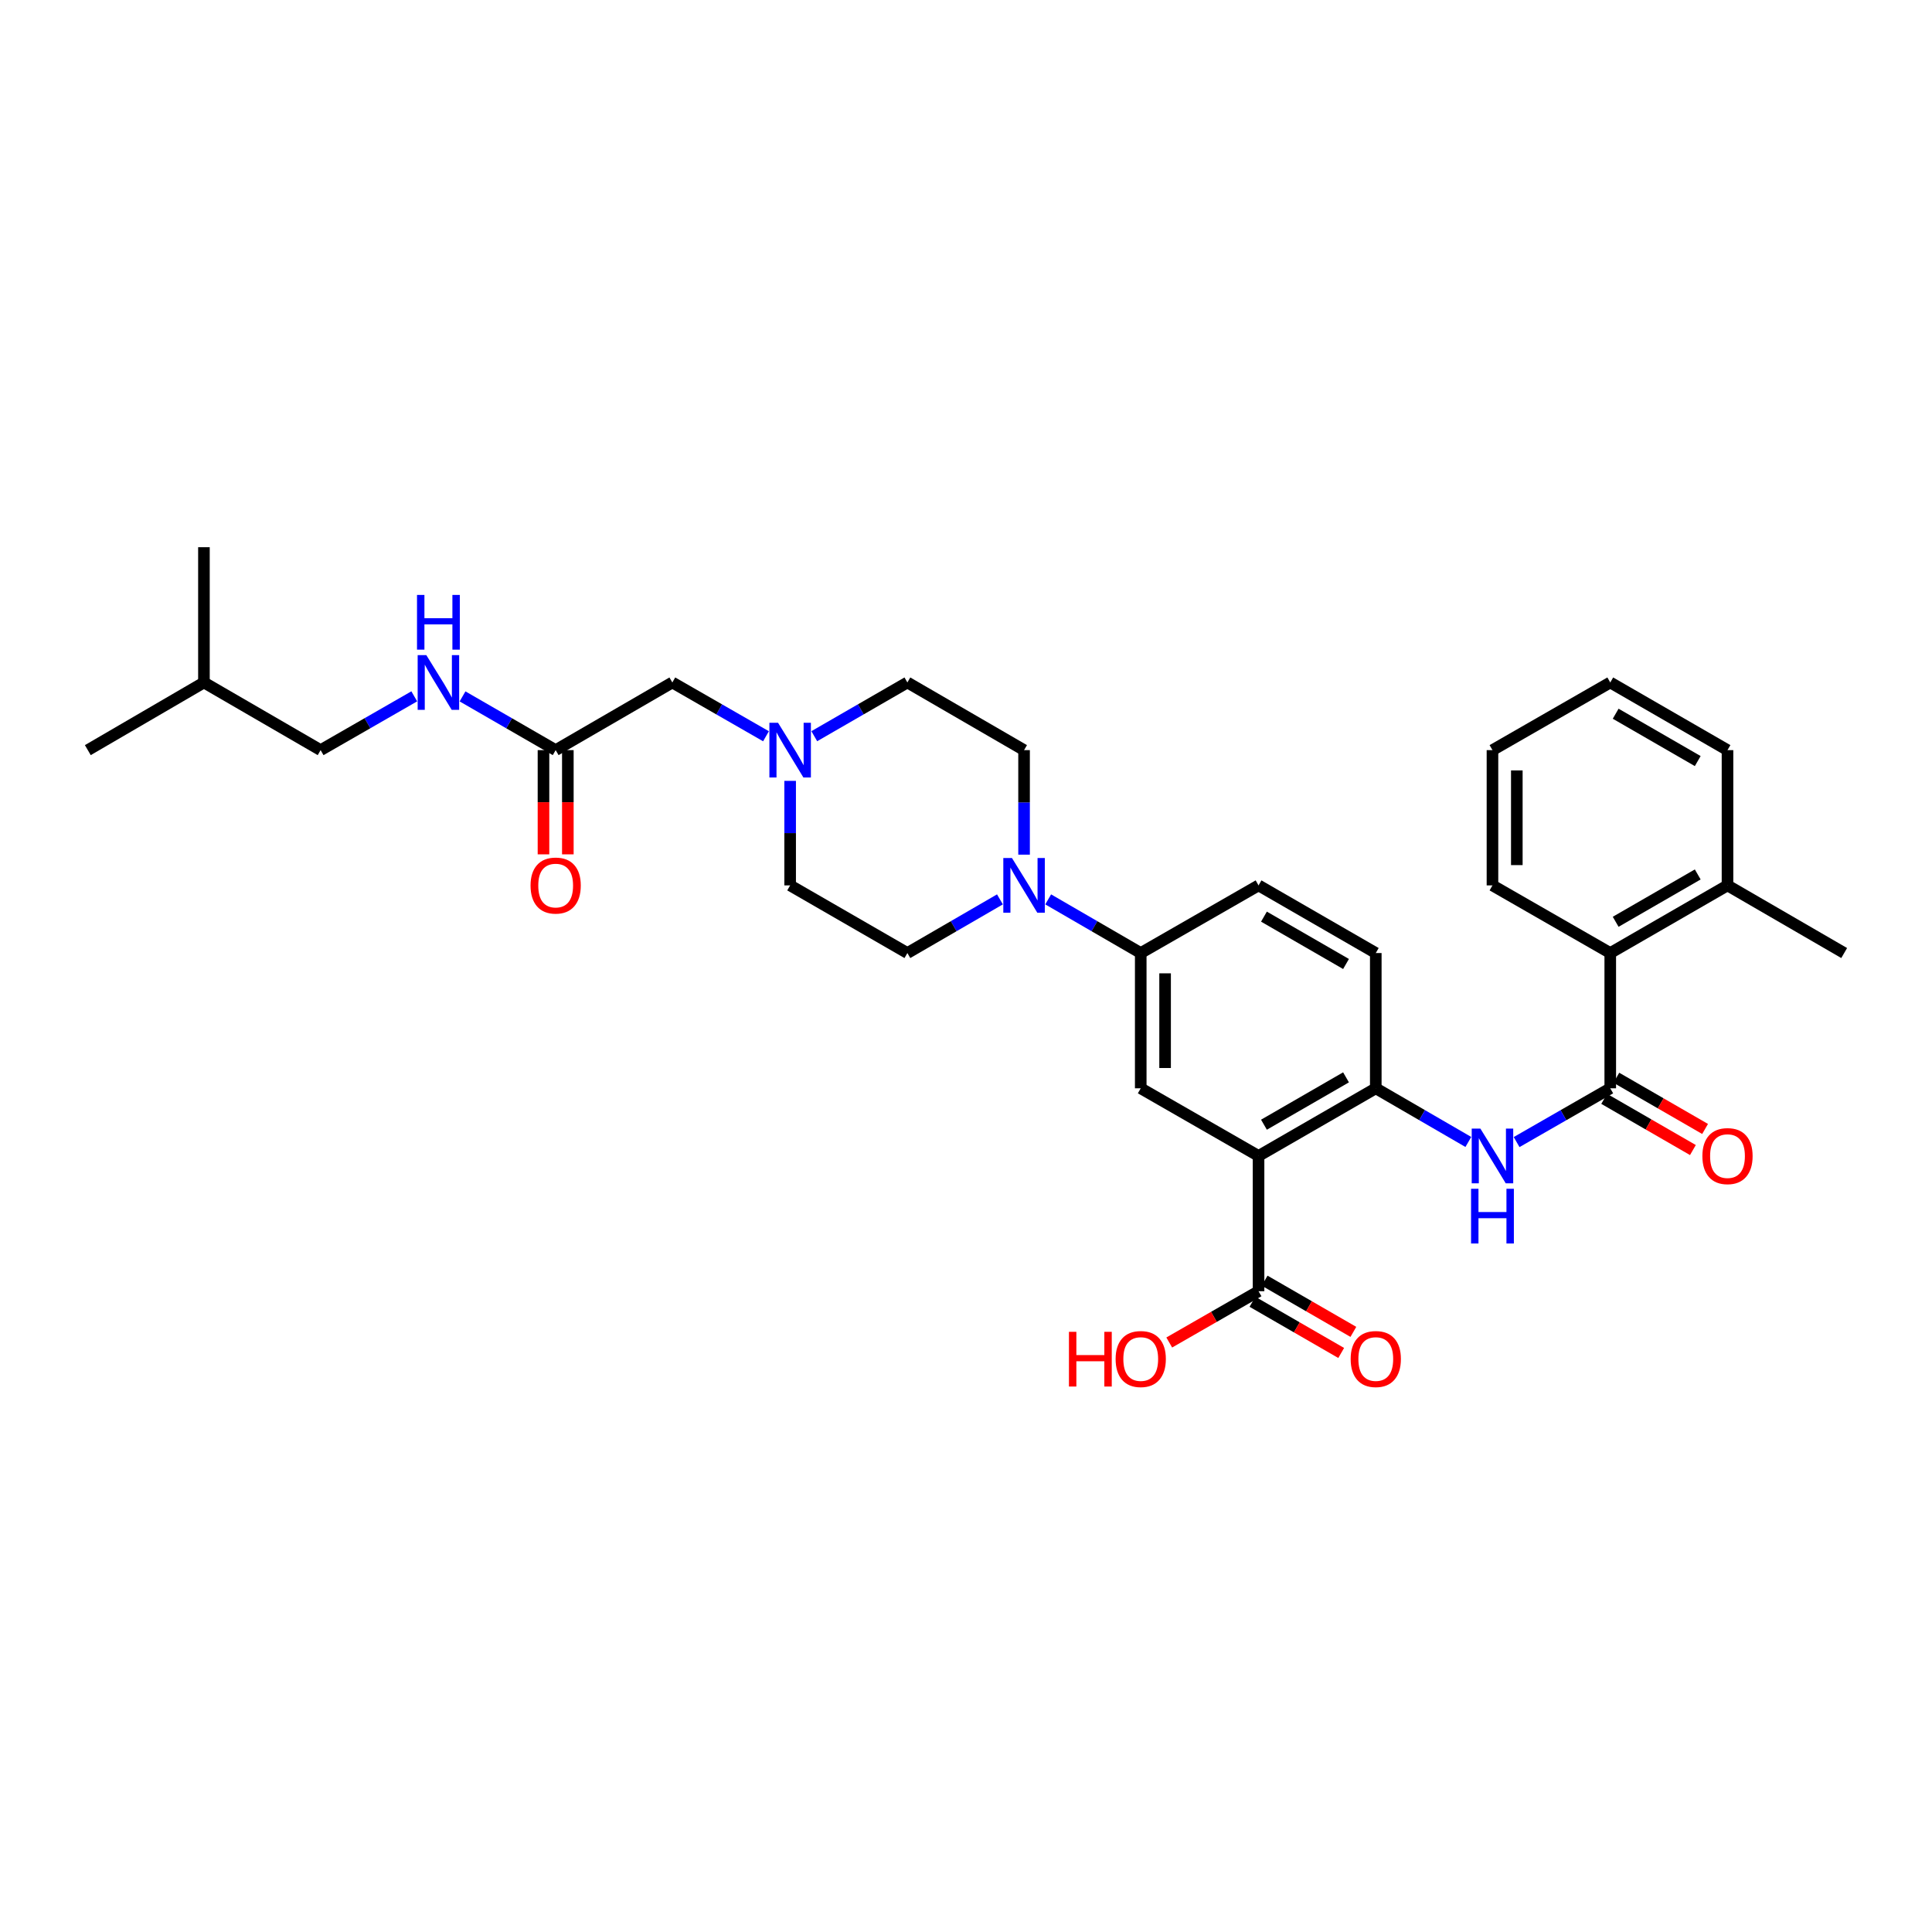 <?xml version='1.0' encoding='iso-8859-1'?>
<svg version='1.1' baseProfile='full'
              xmlns='http://www.w3.org/2000/svg'
                      xmlns:rdkit='http://www.rdkit.org/xml'
                      xmlns:xlink='http://www.w3.org/1999/xlink'
                  xml:space='preserve'
width='1000px' height='1000px' viewBox='0 0 1000 1000'>
<!-- END OF HEADER -->
<rect style='opacity:1.0;fill:#FFFFFF;stroke:none' width='1000' height='1000' x='0' y='0'> </rect>
<path class='bond-1' d='M 651.419,598.316 L 712.102,563.303' style='fill:none;fill-rule:evenodd;stroke:#000000;stroke-width:6px;stroke-linecap:butt;stroke-linejoin:miter;stroke-opacity:1' />
<path class='bond-1' d='M 654.221,582.144 L 696.699,557.635' style='fill:none;fill-rule:evenodd;stroke:#000000;stroke-width:6px;stroke-linecap:butt;stroke-linejoin:miter;stroke-opacity:1' />
<path class='bond-4' d='M 651.419,598.316 L 590.443,563.303' style='fill:none;fill-rule:evenodd;stroke:#000000;stroke-width:6px;stroke-linecap:butt;stroke-linejoin:miter;stroke-opacity:1' />
<path class='bond-5' d='M 651.419,598.316 L 651.419,668.335' style='fill:none;fill-rule:evenodd;stroke:#000000;stroke-width:6px;stroke-linecap:butt;stroke-linejoin:miter;stroke-opacity:1' />
<path class='bond-0' d='M 833.467,563.303 L 809.231,577.221' style='fill:none;fill-rule:evenodd;stroke:#000000;stroke-width:6px;stroke-linecap:butt;stroke-linejoin:miter;stroke-opacity:1' />
<path class='bond-0' d='M 809.231,577.221 L 784.995,591.139' style='fill:none;fill-rule:evenodd;stroke:#0000FF;stroke-width:6px;stroke-linecap:butt;stroke-linejoin:miter;stroke-opacity:1' />
<path class='bond-7' d='M 833.467,563.303 L 833.467,493.291' style='fill:none;fill-rule:evenodd;stroke:#000000;stroke-width:6px;stroke-linecap:butt;stroke-linejoin:miter;stroke-opacity:1' />
<path class='bond-10' d='M 830.317,568.763 L 853.283,582.014' style='fill:none;fill-rule:evenodd;stroke:#000000;stroke-width:6px;stroke-linecap:butt;stroke-linejoin:miter;stroke-opacity:1' />
<path class='bond-10' d='M 853.283,582.014 L 876.248,595.264' style='fill:none;fill-rule:evenodd;stroke:#FF0000;stroke-width:6px;stroke-linecap:butt;stroke-linejoin:miter;stroke-opacity:1' />
<path class='bond-10' d='M 836.618,557.843 L 859.583,571.094' style='fill:none;fill-rule:evenodd;stroke:#000000;stroke-width:6px;stroke-linecap:butt;stroke-linejoin:miter;stroke-opacity:1' />
<path class='bond-10' d='M 859.583,571.094 L 882.549,584.345' style='fill:none;fill-rule:evenodd;stroke:#FF0000;stroke-width:6px;stroke-linecap:butt;stroke-linejoin:miter;stroke-opacity:1' />
<path class='bond-2' d='M 712.102,563.303 L 736.057,577.19' style='fill:none;fill-rule:evenodd;stroke:#000000;stroke-width:6px;stroke-linecap:butt;stroke-linejoin:miter;stroke-opacity:1' />
<path class='bond-2' d='M 736.057,577.19 L 760.012,591.078' style='fill:none;fill-rule:evenodd;stroke:#0000FF;stroke-width:6px;stroke-linecap:butt;stroke-linejoin:miter;stroke-opacity:1' />
<path class='bond-14' d='M 712.102,563.303 L 712.102,493.291' style='fill:none;fill-rule:evenodd;stroke:#000000;stroke-width:6px;stroke-linecap:butt;stroke-linejoin:miter;stroke-opacity:1' />
<path class='bond-3' d='M 542.539,465.517 L 566.491,479.404' style='fill:none;fill-rule:evenodd;stroke:#0000FF;stroke-width:6px;stroke-linecap:butt;stroke-linejoin:miter;stroke-opacity:1' />
<path class='bond-3' d='M 566.491,479.404 L 590.443,493.291' style='fill:none;fill-rule:evenodd;stroke:#000000;stroke-width:6px;stroke-linecap:butt;stroke-linejoin:miter;stroke-opacity:1' />
<path class='bond-12' d='M 517.569,465.516 L 493.614,479.403' style='fill:none;fill-rule:evenodd;stroke:#0000FF;stroke-width:6px;stroke-linecap:butt;stroke-linejoin:miter;stroke-opacity:1' />
<path class='bond-12' d='M 493.614,479.403 L 469.659,493.291' style='fill:none;fill-rule:evenodd;stroke:#000000;stroke-width:6px;stroke-linecap:butt;stroke-linejoin:miter;stroke-opacity:1' />
<path class='bond-13' d='M 530.054,442.368 L 530.054,415.317' style='fill:none;fill-rule:evenodd;stroke:#0000FF;stroke-width:6px;stroke-linecap:butt;stroke-linejoin:miter;stroke-opacity:1' />
<path class='bond-13' d='M 530.054,415.317 L 530.054,388.266' style='fill:none;fill-rule:evenodd;stroke:#000000;stroke-width:6px;stroke-linecap:butt;stroke-linejoin:miter;stroke-opacity:1' />
<path class='bond-6' d='M 590.443,563.303 L 590.443,493.291' style='fill:none;fill-rule:evenodd;stroke:#000000;stroke-width:6px;stroke-linecap:butt;stroke-linejoin:miter;stroke-opacity:1' />
<path class='bond-6' d='M 603.05,552.801 L 603.05,503.793' style='fill:none;fill-rule:evenodd;stroke:#000000;stroke-width:6px;stroke-linecap:butt;stroke-linejoin:miter;stroke-opacity:1' />
<path class='bond-15' d='M 648.269,673.795 L 671.235,687.046' style='fill:none;fill-rule:evenodd;stroke:#000000;stroke-width:6px;stroke-linecap:butt;stroke-linejoin:miter;stroke-opacity:1' />
<path class='bond-15' d='M 671.235,687.046 L 694.2,700.296' style='fill:none;fill-rule:evenodd;stroke:#FF0000;stroke-width:6px;stroke-linecap:butt;stroke-linejoin:miter;stroke-opacity:1' />
<path class='bond-15' d='M 654.57,662.875 L 677.535,676.126' style='fill:none;fill-rule:evenodd;stroke:#000000;stroke-width:6px;stroke-linecap:butt;stroke-linejoin:miter;stroke-opacity:1' />
<path class='bond-15' d='M 677.535,676.126 L 700.501,689.376' style='fill:none;fill-rule:evenodd;stroke:#FF0000;stroke-width:6px;stroke-linecap:butt;stroke-linejoin:miter;stroke-opacity:1' />
<path class='bond-22' d='M 651.419,668.335 L 628.31,681.604' style='fill:none;fill-rule:evenodd;stroke:#000000;stroke-width:6px;stroke-linecap:butt;stroke-linejoin:miter;stroke-opacity:1' />
<path class='bond-22' d='M 628.31,681.604 L 605.2,694.874' style='fill:none;fill-rule:evenodd;stroke:#FF0000;stroke-width:6px;stroke-linecap:butt;stroke-linejoin:miter;stroke-opacity:1' />
<path class='bond-17' d='M 590.443,493.291 L 651.419,458.278' style='fill:none;fill-rule:evenodd;stroke:#000000;stroke-width:6px;stroke-linecap:butt;stroke-linejoin:miter;stroke-opacity:1' />
<path class='bond-18' d='M 833.467,493.291 L 894.15,458.278' style='fill:none;fill-rule:evenodd;stroke:#000000;stroke-width:6px;stroke-linecap:butt;stroke-linejoin:miter;stroke-opacity:1' />
<path class='bond-18' d='M 836.269,477.119 L 878.747,452.61' style='fill:none;fill-rule:evenodd;stroke:#000000;stroke-width:6px;stroke-linecap:butt;stroke-linejoin:miter;stroke-opacity:1' />
<path class='bond-24' d='M 833.467,493.291 L 772.498,458.278' style='fill:none;fill-rule:evenodd;stroke:#000000;stroke-width:6px;stroke-linecap:butt;stroke-linejoin:miter;stroke-opacity:1' />
<path class='bond-8' d='M 421.468,381.057 L 445.563,367.152' style='fill:none;fill-rule:evenodd;stroke:#0000FF;stroke-width:6px;stroke-linecap:butt;stroke-linejoin:miter;stroke-opacity:1' />
<path class='bond-8' d='M 445.563,367.152 L 469.659,353.246' style='fill:none;fill-rule:evenodd;stroke:#000000;stroke-width:6px;stroke-linecap:butt;stroke-linejoin:miter;stroke-opacity:1' />
<path class='bond-16' d='M 396.478,381.088 L 372.239,367.167' style='fill:none;fill-rule:evenodd;stroke:#0000FF;stroke-width:6px;stroke-linecap:butt;stroke-linejoin:miter;stroke-opacity:1' />
<path class='bond-16' d='M 372.239,367.167 L 347.999,353.246' style='fill:none;fill-rule:evenodd;stroke:#000000;stroke-width:6px;stroke-linecap:butt;stroke-linejoin:miter;stroke-opacity:1' />
<path class='bond-33' d='M 408.976,404.176 L 408.976,431.227' style='fill:none;fill-rule:evenodd;stroke:#0000FF;stroke-width:6px;stroke-linecap:butt;stroke-linejoin:miter;stroke-opacity:1' />
<path class='bond-33' d='M 408.976,431.227 L 408.976,458.278' style='fill:none;fill-rule:evenodd;stroke:#000000;stroke-width:6px;stroke-linecap:butt;stroke-linejoin:miter;stroke-opacity:1' />
<path class='bond-9' d='M 287.611,388.266 L 347.999,353.246' style='fill:none;fill-rule:evenodd;stroke:#000000;stroke-width:6px;stroke-linecap:butt;stroke-linejoin:miter;stroke-opacity:1' />
<path class='bond-11' d='M 287.611,388.266 L 263.512,374.36' style='fill:none;fill-rule:evenodd;stroke:#000000;stroke-width:6px;stroke-linecap:butt;stroke-linejoin:miter;stroke-opacity:1' />
<path class='bond-11' d='M 263.512,374.36 L 239.413,360.454' style='fill:none;fill-rule:evenodd;stroke:#0000FF;stroke-width:6px;stroke-linecap:butt;stroke-linejoin:miter;stroke-opacity:1' />
<path class='bond-19' d='M 281.307,388.266 L 281.307,415.237' style='fill:none;fill-rule:evenodd;stroke:#000000;stroke-width:6px;stroke-linecap:butt;stroke-linejoin:miter;stroke-opacity:1' />
<path class='bond-19' d='M 281.307,415.237 L 281.307,442.208' style='fill:none;fill-rule:evenodd;stroke:#FF0000;stroke-width:6px;stroke-linecap:butt;stroke-linejoin:miter;stroke-opacity:1' />
<path class='bond-19' d='M 293.914,388.266 L 293.914,415.237' style='fill:none;fill-rule:evenodd;stroke:#000000;stroke-width:6px;stroke-linecap:butt;stroke-linejoin:miter;stroke-opacity:1' />
<path class='bond-19' d='M 293.914,415.237 L 293.914,442.208' style='fill:none;fill-rule:evenodd;stroke:#FF0000;stroke-width:6px;stroke-linecap:butt;stroke-linejoin:miter;stroke-opacity:1' />
<path class='bond-23' d='M 214.423,360.424 L 190.187,374.345' style='fill:none;fill-rule:evenodd;stroke:#0000FF;stroke-width:6px;stroke-linecap:butt;stroke-linejoin:miter;stroke-opacity:1' />
<path class='bond-23' d='M 190.187,374.345 L 165.951,388.266' style='fill:none;fill-rule:evenodd;stroke:#000000;stroke-width:6px;stroke-linecap:butt;stroke-linejoin:miter;stroke-opacity:1' />
<path class='bond-21' d='M 469.659,493.291 L 408.976,458.278' style='fill:none;fill-rule:evenodd;stroke:#000000;stroke-width:6px;stroke-linecap:butt;stroke-linejoin:miter;stroke-opacity:1' />
<path class='bond-20' d='M 530.054,388.266 L 469.659,353.246' style='fill:none;fill-rule:evenodd;stroke:#000000;stroke-width:6px;stroke-linecap:butt;stroke-linejoin:miter;stroke-opacity:1' />
<path class='bond-32' d='M 712.102,493.291 L 651.419,458.278' style='fill:none;fill-rule:evenodd;stroke:#000000;stroke-width:6px;stroke-linecap:butt;stroke-linejoin:miter;stroke-opacity:1' />
<path class='bond-32' d='M 696.699,498.959 L 654.221,474.45' style='fill:none;fill-rule:evenodd;stroke:#000000;stroke-width:6px;stroke-linecap:butt;stroke-linejoin:miter;stroke-opacity:1' />
<path class='bond-25' d='M 894.15,458.278 L 954.545,493.291' style='fill:none;fill-rule:evenodd;stroke:#000000;stroke-width:6px;stroke-linecap:butt;stroke-linejoin:miter;stroke-opacity:1' />
<path class='bond-27' d='M 894.15,458.278 L 894.15,388.266' style='fill:none;fill-rule:evenodd;stroke:#000000;stroke-width:6px;stroke-linecap:butt;stroke-linejoin:miter;stroke-opacity:1' />
<path class='bond-26' d='M 165.951,388.266 L 105.556,353.246' style='fill:none;fill-rule:evenodd;stroke:#000000;stroke-width:6px;stroke-linecap:butt;stroke-linejoin:miter;stroke-opacity:1' />
<path class='bond-30' d='M 772.498,458.278 L 772.498,388.266' style='fill:none;fill-rule:evenodd;stroke:#000000;stroke-width:6px;stroke-linecap:butt;stroke-linejoin:miter;stroke-opacity:1' />
<path class='bond-30' d='M 785.105,447.776 L 785.105,398.768' style='fill:none;fill-rule:evenodd;stroke:#000000;stroke-width:6px;stroke-linecap:butt;stroke-linejoin:miter;stroke-opacity:1' />
<path class='bond-28' d='M 105.556,353.246 L 105.556,283.234' style='fill:none;fill-rule:evenodd;stroke:#000000;stroke-width:6px;stroke-linecap:butt;stroke-linejoin:miter;stroke-opacity:1' />
<path class='bond-29' d='M 105.556,353.246 L 45.455,388.266' style='fill:none;fill-rule:evenodd;stroke:#000000;stroke-width:6px;stroke-linecap:butt;stroke-linejoin:miter;stroke-opacity:1' />
<path class='bond-34' d='M 894.15,388.266 L 833.467,353.246' style='fill:none;fill-rule:evenodd;stroke:#000000;stroke-width:6px;stroke-linecap:butt;stroke-linejoin:miter;stroke-opacity:1' />
<path class='bond-34' d='M 878.746,393.932 L 836.268,369.418' style='fill:none;fill-rule:evenodd;stroke:#000000;stroke-width:6px;stroke-linecap:butt;stroke-linejoin:miter;stroke-opacity:1' />
<path class='bond-31' d='M 772.498,388.266 L 833.467,353.246' style='fill:none;fill-rule:evenodd;stroke:#000000;stroke-width:6px;stroke-linecap:butt;stroke-linejoin:miter;stroke-opacity:1' />
<path  class='atom-3' d='M 766.238 584.156
L 775.518 599.156
Q 776.438 600.636, 777.918 603.316
Q 779.398 605.996, 779.478 606.156
L 779.478 584.156
L 783.238 584.156
L 783.238 612.476
L 779.358 612.476
L 769.398 596.076
Q 768.238 594.156, 766.998 591.956
Q 765.798 589.756, 765.438 589.076
L 765.438 612.476
L 761.758 612.476
L 761.758 584.156
L 766.238 584.156
' fill='#0000FF'/>
<path  class='atom-3' d='M 761.418 615.308
L 765.258 615.308
L 765.258 627.348
L 779.738 627.348
L 779.738 615.308
L 783.578 615.308
L 783.578 643.628
L 779.738 643.628
L 779.738 630.548
L 765.258 630.548
L 765.258 643.628
L 761.418 643.628
L 761.418 615.308
' fill='#0000FF'/>
<path  class='atom-4' d='M 523.794 444.118
L 533.074 459.118
Q 533.994 460.598, 535.474 463.278
Q 536.954 465.958, 537.034 466.118
L 537.034 444.118
L 540.794 444.118
L 540.794 472.438
L 536.914 472.438
L 526.954 456.038
Q 525.794 454.118, 524.554 451.918
Q 523.354 449.718, 522.994 449.038
L 522.994 472.438
L 519.314 472.438
L 519.314 444.118
L 523.794 444.118
' fill='#0000FF'/>
<path  class='atom-9' d='M 402.716 374.106
L 411.996 389.106
Q 412.916 390.586, 414.396 393.266
Q 415.876 395.946, 415.956 396.106
L 415.956 374.106
L 419.716 374.106
L 419.716 402.426
L 415.836 402.426
L 405.876 386.026
Q 404.716 384.106, 403.476 381.906
Q 402.276 379.706, 401.916 379.026
L 401.916 402.426
L 398.236 402.426
L 398.236 374.106
L 402.716 374.106
' fill='#0000FF'/>
<path  class='atom-11' d='M 881.15 598.396
Q 881.15 591.596, 884.51 587.796
Q 887.87 583.996, 894.15 583.996
Q 900.43 583.996, 903.79 587.796
Q 907.15 591.596, 907.15 598.396
Q 907.15 605.276, 903.75 609.196
Q 900.35 613.076, 894.15 613.076
Q 887.91 613.076, 884.51 609.196
Q 881.15 605.316, 881.15 598.396
M 894.15 609.876
Q 898.47 609.876, 900.79 606.996
Q 903.15 604.076, 903.15 598.396
Q 903.15 592.836, 900.79 590.036
Q 898.47 587.196, 894.15 587.196
Q 889.83 587.196, 887.47 589.996
Q 885.15 592.796, 885.15 598.396
Q 885.15 604.116, 887.47 606.996
Q 889.83 609.876, 894.15 609.876
' fill='#FF0000'/>
<path  class='atom-12' d='M 220.661 339.086
L 229.941 354.086
Q 230.861 355.566, 232.341 358.246
Q 233.821 360.926, 233.901 361.086
L 233.901 339.086
L 237.661 339.086
L 237.661 367.406
L 233.781 367.406
L 223.821 351.006
Q 222.661 349.086, 221.421 346.886
Q 220.221 344.686, 219.861 344.006
L 219.861 367.406
L 216.181 367.406
L 216.181 339.086
L 220.661 339.086
' fill='#0000FF'/>
<path  class='atom-12' d='M 215.841 307.934
L 219.681 307.934
L 219.681 319.974
L 234.161 319.974
L 234.161 307.934
L 238.001 307.934
L 238.001 336.254
L 234.161 336.254
L 234.161 323.174
L 219.681 323.174
L 219.681 336.254
L 215.841 336.254
L 215.841 307.934
' fill='#0000FF'/>
<path  class='atom-16' d='M 699.102 703.428
Q 699.102 696.628, 702.462 692.828
Q 705.822 689.028, 712.102 689.028
Q 718.382 689.028, 721.742 692.828
Q 725.102 696.628, 725.102 703.428
Q 725.102 710.308, 721.702 714.228
Q 718.302 718.108, 712.102 718.108
Q 705.862 718.108, 702.462 714.228
Q 699.102 710.348, 699.102 703.428
M 712.102 714.908
Q 716.422 714.908, 718.742 712.028
Q 721.102 709.108, 721.102 703.428
Q 721.102 697.868, 718.742 695.068
Q 716.422 692.228, 712.102 692.228
Q 707.782 692.228, 705.422 695.028
Q 703.102 697.828, 703.102 703.428
Q 703.102 709.148, 705.422 712.028
Q 707.782 714.908, 712.102 714.908
' fill='#FF0000'/>
<path  class='atom-20' d='M 274.611 458.358
Q 274.611 451.558, 277.971 447.758
Q 281.331 443.958, 287.611 443.958
Q 293.891 443.958, 297.251 447.758
Q 300.611 451.558, 300.611 458.358
Q 300.611 465.238, 297.211 469.158
Q 293.811 473.038, 287.611 473.038
Q 281.371 473.038, 277.971 469.158
Q 274.611 465.278, 274.611 458.358
M 287.611 469.838
Q 291.931 469.838, 294.251 466.958
Q 296.611 464.038, 296.611 458.358
Q 296.611 452.798, 294.251 449.998
Q 291.931 447.158, 287.611 447.158
Q 283.291 447.158, 280.931 449.958
Q 278.611 452.758, 278.611 458.358
Q 278.611 464.078, 280.931 466.958
Q 283.291 469.838, 287.611 469.838
' fill='#FF0000'/>
<path  class='atom-23' d='M 553.283 689.348
L 557.123 689.348
L 557.123 701.388
L 571.603 701.388
L 571.603 689.348
L 575.443 689.348
L 575.443 717.668
L 571.603 717.668
L 571.603 704.588
L 557.123 704.588
L 557.123 717.668
L 553.283 717.668
L 553.283 689.348
' fill='#FF0000'/>
<path  class='atom-23' d='M 577.443 703.428
Q 577.443 696.628, 580.803 692.828
Q 584.163 689.028, 590.443 689.028
Q 596.723 689.028, 600.083 692.828
Q 603.443 696.628, 603.443 703.428
Q 603.443 710.308, 600.043 714.228
Q 596.643 718.108, 590.443 718.108
Q 584.203 718.108, 580.803 714.228
Q 577.443 710.348, 577.443 703.428
M 590.443 714.908
Q 594.763 714.908, 597.083 712.028
Q 599.443 709.108, 599.443 703.428
Q 599.443 697.868, 597.083 695.068
Q 594.763 692.228, 590.443 692.228
Q 586.123 692.228, 583.763 695.028
Q 581.443 697.828, 581.443 703.428
Q 581.443 709.148, 583.763 712.028
Q 586.123 714.908, 590.443 714.908
' fill='#FF0000'/>
</svg>
